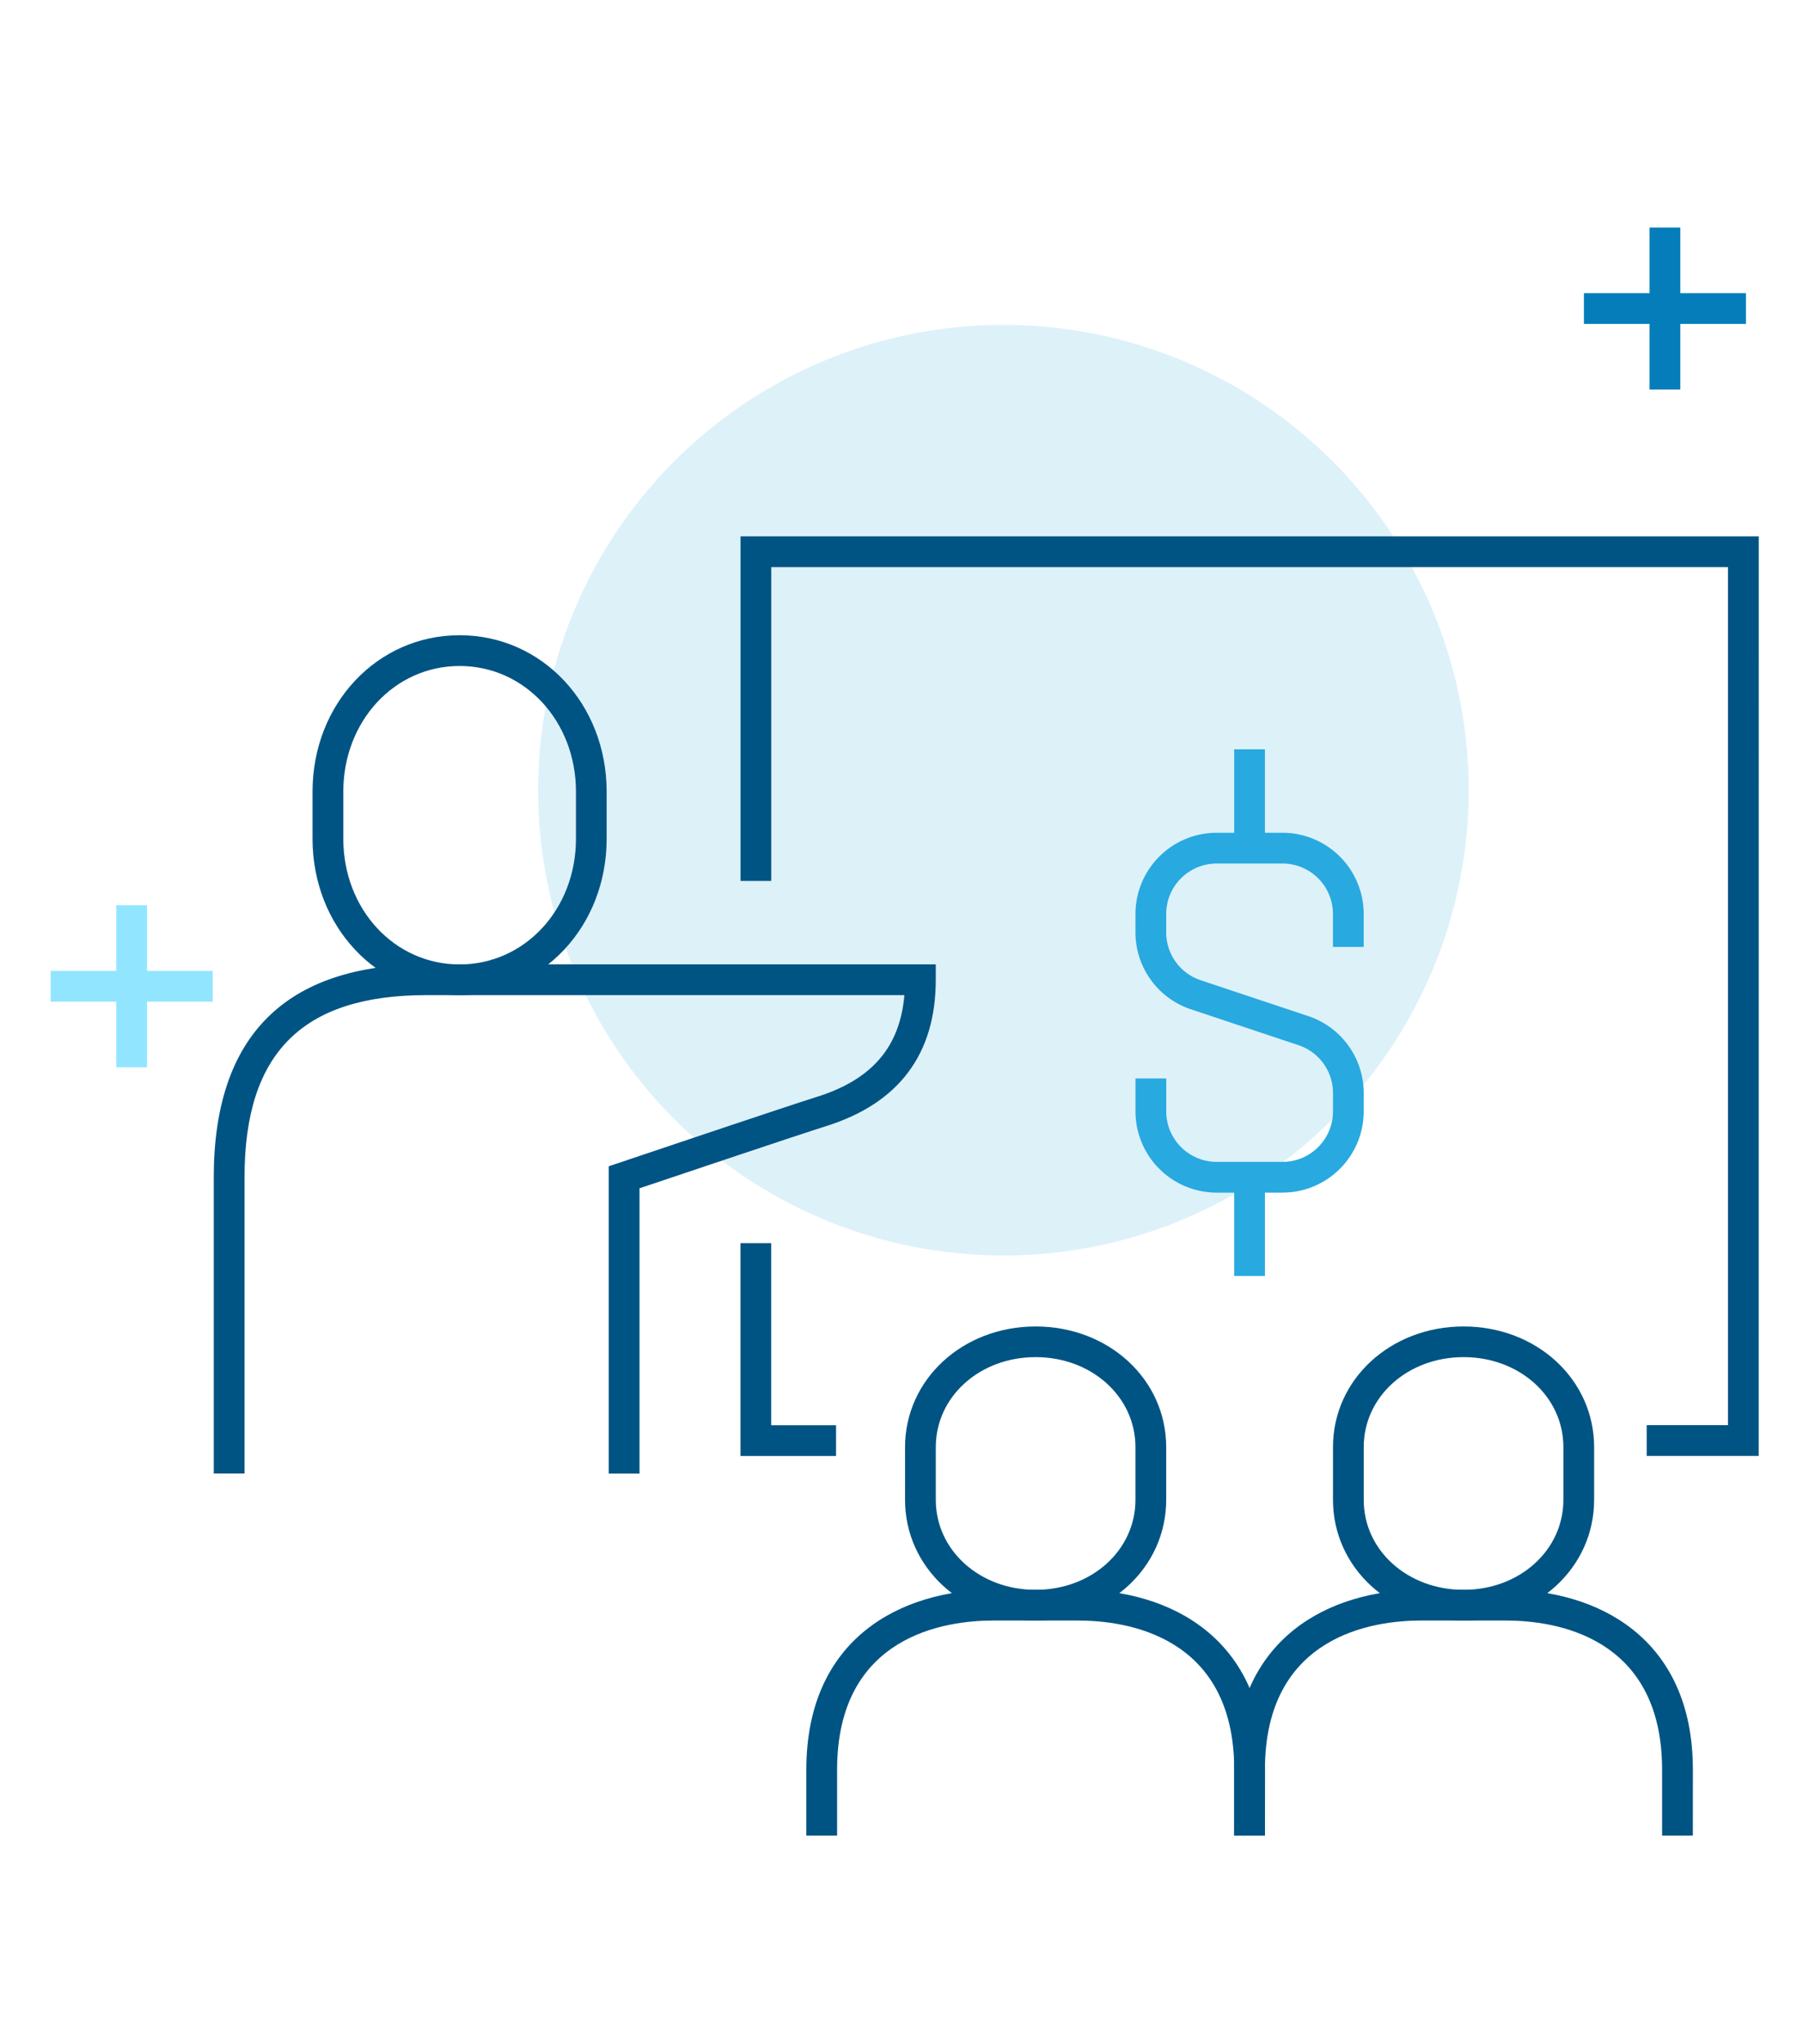 <svg xmlns="http://www.w3.org/2000/svg" xmlns:xlink="http://www.w3.org/1999/xlink" width="172" height="195" viewBox="0 0 172 195">
  <rect x="0" y="0" width="172" height="195" fill="#333333" stroke="none"/>
  <defs>
    <clipPath id="clip-icon_Company_Salary_Mobile_172x195">
      <rect width="172" height="195"/>
    </clipPath>
  </defs>
  <g id="icon_Company_Salary_Mobile_172x195" data-name="icon_Company Salary_Mobile_172x195" clip-path="url(#clip-icon_Company_Salary_Mobile_172x195)">
    <rect width="172" height="195" fill="#fff"/>
    <g id="icon_Company_Salary_mobile" data-name="icon_Company Salary_mobile" transform="translate(-8247.986 -3939.657)">
      <g id="组_689" data-name="组 689" transform="translate(8252.819 3961.362)">
        <circle id="椭圆_142" data-name="椭圆 142" cx="44.388" cy="44.388" r="44.388" transform="translate(46.501 9.282)" fill="#ddf1f9"/>
        <g id="组_686" data-name="组 686" transform="translate(146.268)">
          <path id="直线_1520" data-name="直线 1520" d="M-.067,15.455H-3V0H-.067Z" transform="translate(9.261)" fill="#047dba"/>
          <path id="直线_1521" data-name="直线 1521" d="M15.455-.067H0V-3H15.455Z" transform="translate(0 9.261)" fill="#047dba"/>
        </g>
        <g id="组_687" data-name="组 687" transform="translate(0 64.65)">
          <path id="直线_1522" data-name="直线 1522" d="M-.067,15.455H-3V0H-.067Z" transform="translate(9.261)" fill="#92e5ff"/>
          <path id="直线_1523" data-name="直线 1523" d="M15.455-.067H0V-3H15.455Z" transform="translate(0 9.261)" fill="#92e5ff"/>
        </g>
        <g id="组_688" data-name="组 688" transform="translate(15.559 29.461)">
          <path id="路径_865" data-name="路径 865" d="M8396.567,4179.869h-9.12V4159.56h2.933v17.375h6.188Z" transform="translate(-8337.202 -4092.144)" fill="#005483"/>
          <path id="路径_866" data-name="路径 866" d="M8484.583,4109.358H8473.9v-2.933h7.754v-81.852h-91.268v29.935h-2.933v-32.867h97.136Z" transform="translate(-8337.202 -4021.641)" fill="#005483"/>
          <path id="路径_867" data-name="路径 867" d="M8317.957,4075.257c-7.866,0-14.03-6.555-14.03-14.923v-4.488c0-8.368,6.164-14.923,14.03-14.923s14.027,6.556,14.027,14.923v4.488C8331.985,4068.7,8325.821,4075.257,8317.957,4075.257Zm0-31.4c-6.222,0-11.095,5.268-11.095,11.991v4.488c0,6.723,4.876,11.99,11.095,11.99s11.1-5.268,11.1-11.99v-4.488c0-6.724-4.882-11.992-11.1-11.992Z" transform="translate(-8294.504 -4031.494)" fill="#005483"/>
          <path id="路径_868" data-name="路径 868" d="M8325.267,4153.737h-2.933v-29.314l1-.336s15.606-5.266,18.87-6.291c5.226-1.641,7.905-4.739,8.332-9.7h-45.577c-11.853,0-17.372,5.522-17.372,17.375v28.261h-2.935v-28.261c0-13.474,6.833-20.309,20.307-20.309h48.57v1.466c0,7.089-3.517,11.785-10.449,13.961-2.755.868-14.326,4.76-17.813,5.934Z" transform="translate(-8284.652 -4064.337)" fill="#005483"/>
          <path id="路径_869" data-name="路径 869" d="M8444.053,4250.674h-2.933v-6.281c0-12.848-10.4-14.235-14.863-14.235h-8.164c-4.468,0-14.858,1.388-14.858,14.235v6.281H8400.3v-6.281c0-12.659,9.194-17.167,17.794-17.167h8.165c8.6,0,17.8,4.509,17.8,17.167Z" transform="translate(-8343.771 -4126.738)" fill="#005483"/>
          <path id="路径_870" data-name="路径 870" d="M8432.025,4175.83c6.985,0,12.456,5.059,12.456,11.516v5.024c0,6.457-5.471,11.516-12.456,11.516s-12.456-5.058-12.456-11.516v-5.024C8419.57,4180.9,8425.04,4175.83,8432.025,4175.83Zm0,25.122c5.341,0,9.523-3.77,9.523-8.586v-5.025c0-4.812-4.183-8.586-9.523-8.586s-9.523,3.77-9.523,8.586v5.025c0,4.815,4.179,8.587,9.523,8.587Z" transform="translate(-8353.622 -4100.463)" fill="#005483"/>
          <path id="路径_871" data-name="路径 871" d="M8527.563,4250.674h-2.933v-6.281c0-12.848-10.395-14.235-14.862-14.235H8501.6c-4.468,0-14.858,1.388-14.858,14.235v6.281h-2.934v-6.281c0-12.659,9.193-17.167,17.8-17.167h8.164c8.6,0,17.795,4.509,17.795,17.167Z" transform="translate(-8386.464 -4126.738)" fill="#005483"/>
          <path id="路径_872" data-name="路径 872" d="M8515.545,4175.83c6.983,0,12.455,5.059,12.455,11.516v5.024c0,6.457-5.472,11.516-12.455,11.516s-12.456-5.058-12.456-11.516v-5.024C8503.08,4180.9,8508.56,4175.83,8515.545,4175.83Zm0,25.122c5.342,0,9.523-3.77,9.523-8.586v-5.025c0-4.812-4.182-8.586-9.523-8.586s-9.524,3.77-9.524,8.586v5.025c-.008,4.815,4.18,8.587,9.524,8.587Z" transform="translate(-8396.318 -4100.463)" fill="#005483"/>
          <path id="路径_873" data-name="路径 873" d="M8478.567,4113.8h-6.283a7.753,7.753,0,0,1-7.743-7.746v-3.142h2.933v3.142a4.818,4.818,0,0,0,4.811,4.814h6.283a4.818,4.818,0,0,0,4.813-4.815V4104.3a4.808,4.808,0,0,0-3.29-4.566l-10.252-3.418a7.732,7.732,0,0,1-5.3-7.349v-1.747a7.754,7.754,0,0,1,7.743-7.747h6.283a7.755,7.755,0,0,1,7.746,7.747v3.14h-2.934v-3.14a4.815,4.815,0,0,0-4.812-4.814h-6.283a4.818,4.818,0,0,0-4.811,4.814v1.754a4.805,4.805,0,0,0,3.288,4.566l10.257,3.419a7.739,7.739,0,0,1,5.295,7.349v1.754A7.755,7.755,0,0,1,8478.567,4113.8Z" transform="translate(-8376.611 -4051.2)" fill="#28a9e0"/>
          <path id="直线_1524" data-name="直线 1524" d="M-.067,9.42H-3V0H-.067Z" transform="translate(100.345 20.312)" fill="#28a9e0"/>
          <path id="直线_1525" data-name="直线 1525" d="M-.067,9.42H-3V0H-.067Z" transform="translate(100.345 61.134)" fill="#28a9e0"/>
        </g>
      </g>
    </g>
  </g>
</svg>
